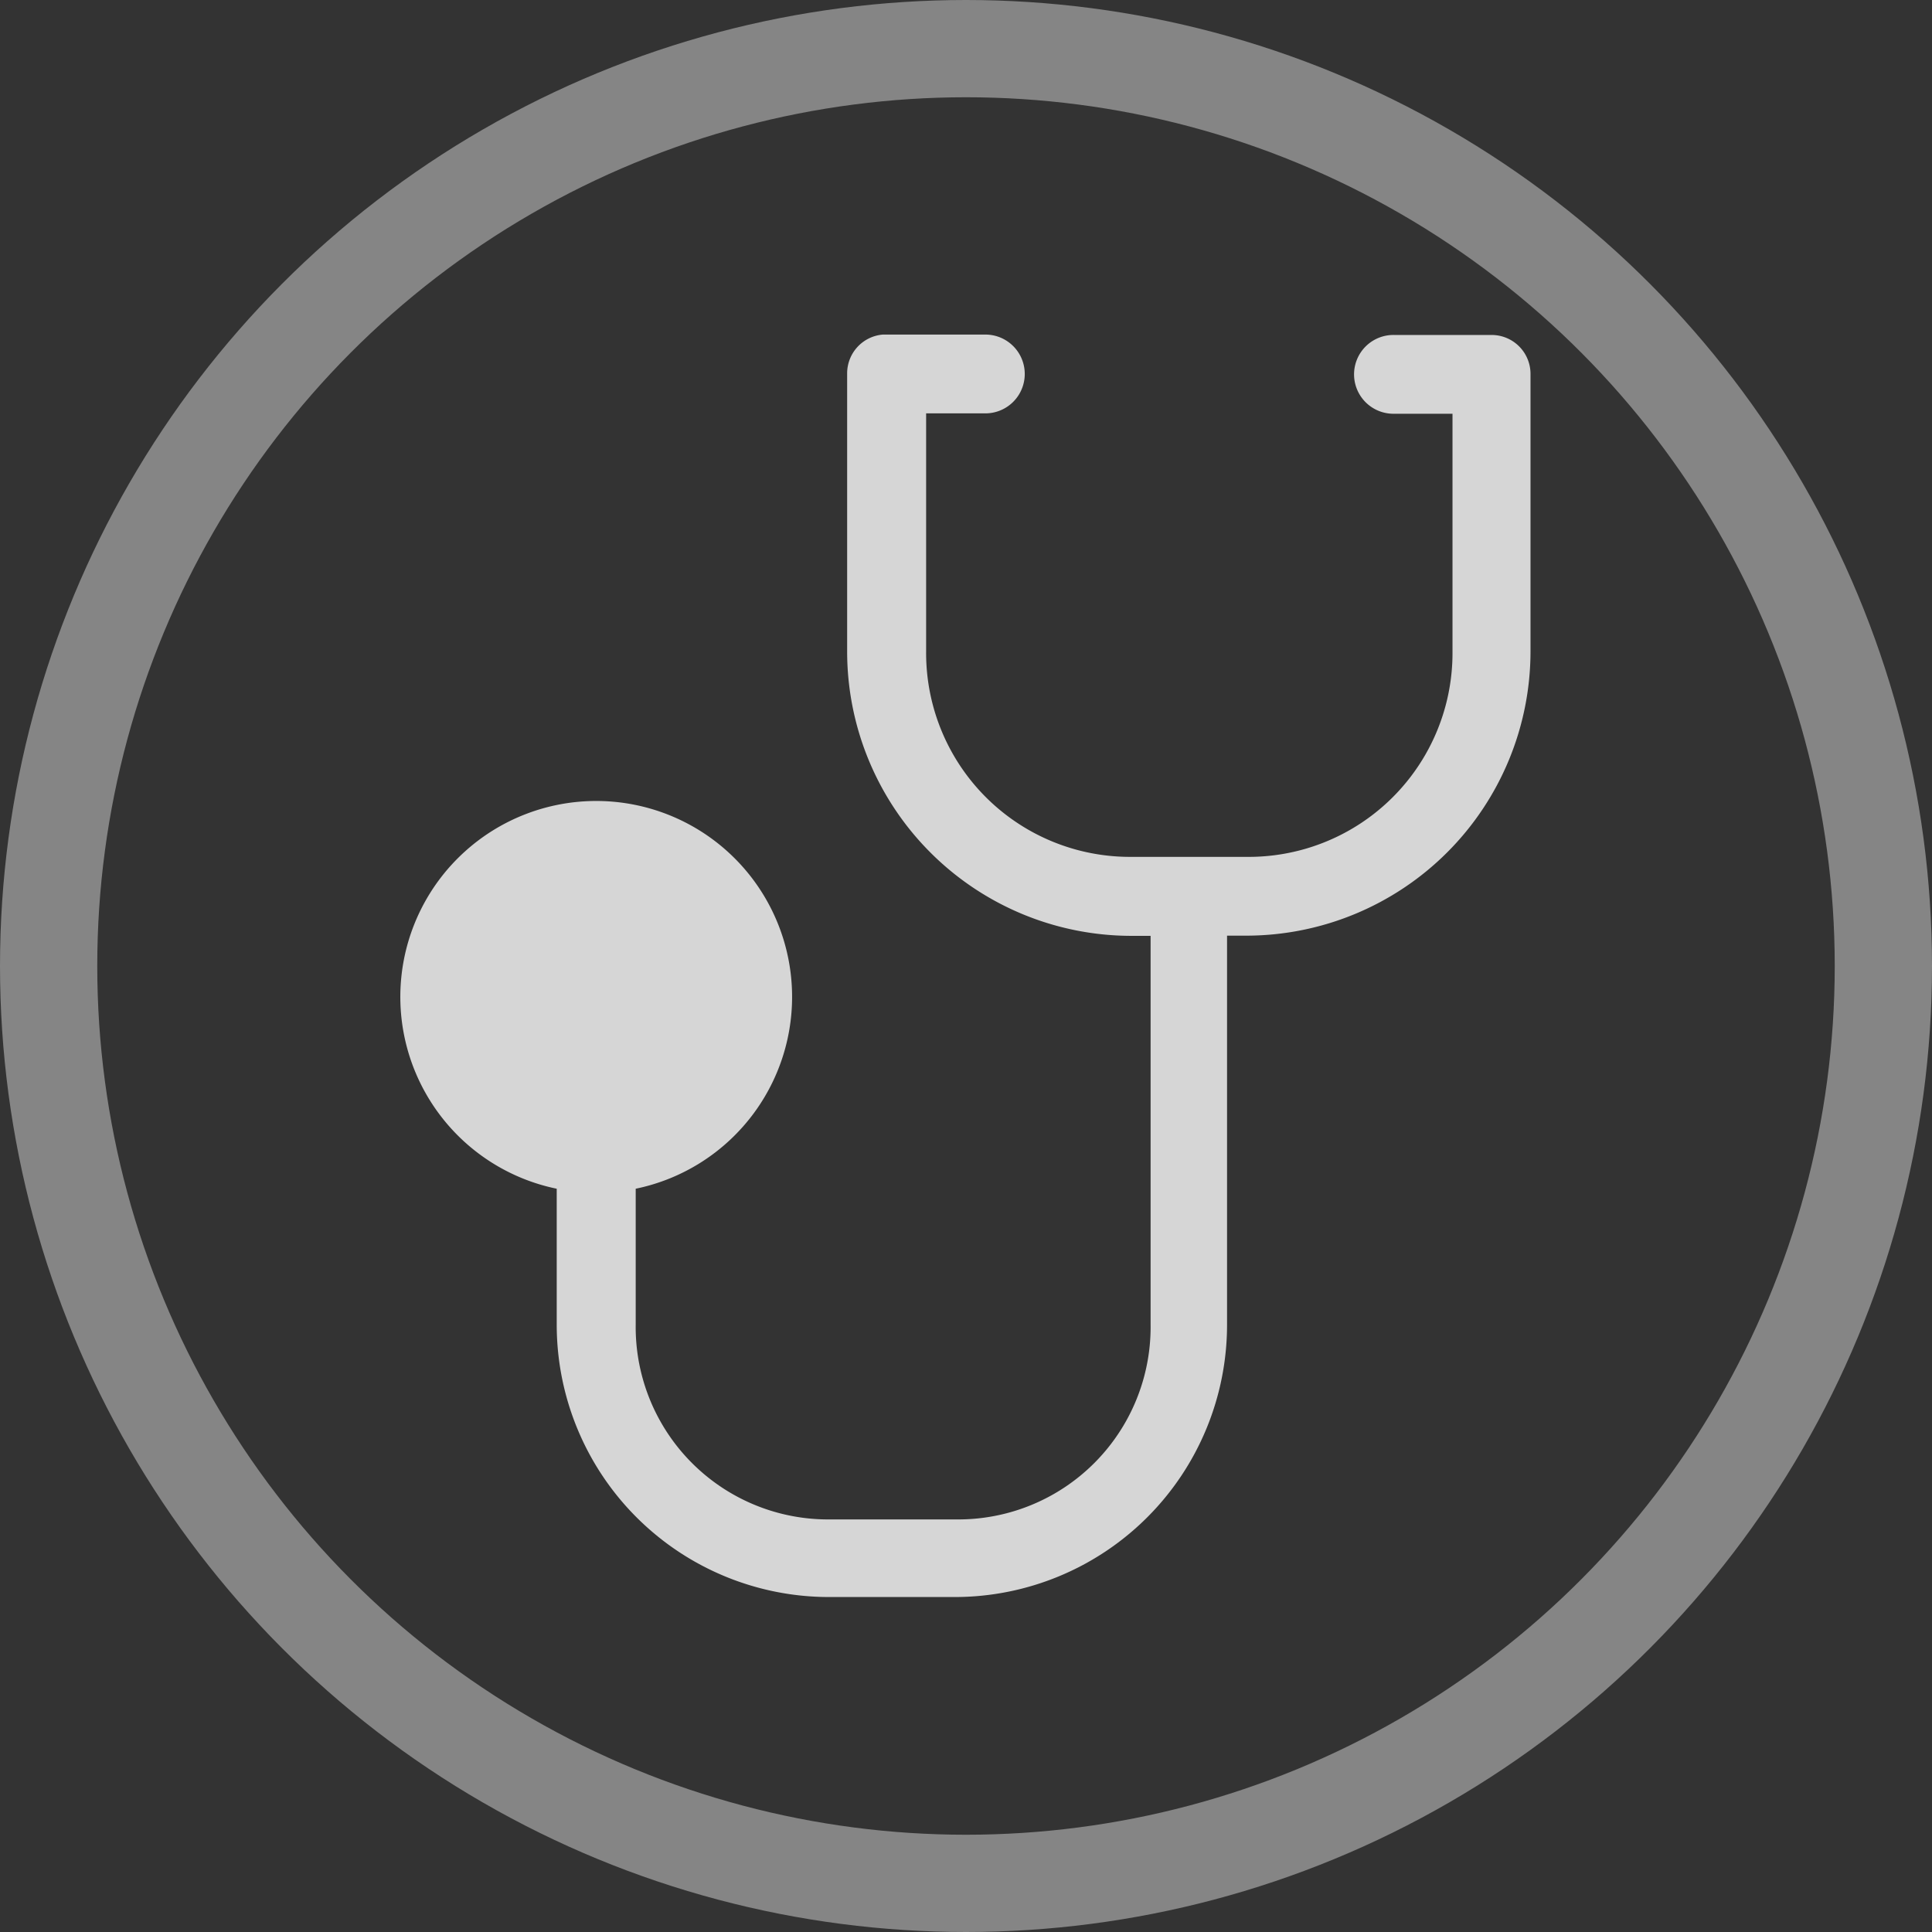 <svg xmlns="http://www.w3.org/2000/svg" viewBox="0 0 99.32 99.32"><rect x="0" y="0" width="99.32" height="99.32" fill="#333333" stroke="none"/><defs><style>.cls-1{fill:none;stroke:#fff;stroke-miterlimit:10;stroke-width:5px;opacity:0.4;}.cls-2{fill:#fff;opacity:0.8;}</style></defs><g id="Ebene_2" data-name="Ebene 2"><g id="Ebene_1-2" data-name="Ebene 1"><circle class="cls-1" cx="49.66" cy="49.66" r="47.16"/><path class="cls-2" d="M45.38,17.2a2,2,0,0,0-1.83,2V33.51a14.62,14.62,0,0,0,14.6,14.6h1v20a9.89,9.89,0,0,1-10,10H42.68a9.89,9.89,0,0,1-10-10v-7a10.07,10.07,0,1,0-4.06,0V68.1a14,14,0,0,0,14,14h6.46a14,14,0,0,0,14-14v-20h1a14.62,14.62,0,0,0,14.6-14.6V19.22a2,2,0,0,0-2-2h-5a2,2,0,1,0-.09,4.05h3.08V33.51A10.48,10.48,0,0,1,64.12,44.05h-6A10.48,10.48,0,0,1,47.61,33.51V21.25h3a2,2,0,1,0,.09-4.05H45.38Z"/></g></g></svg>